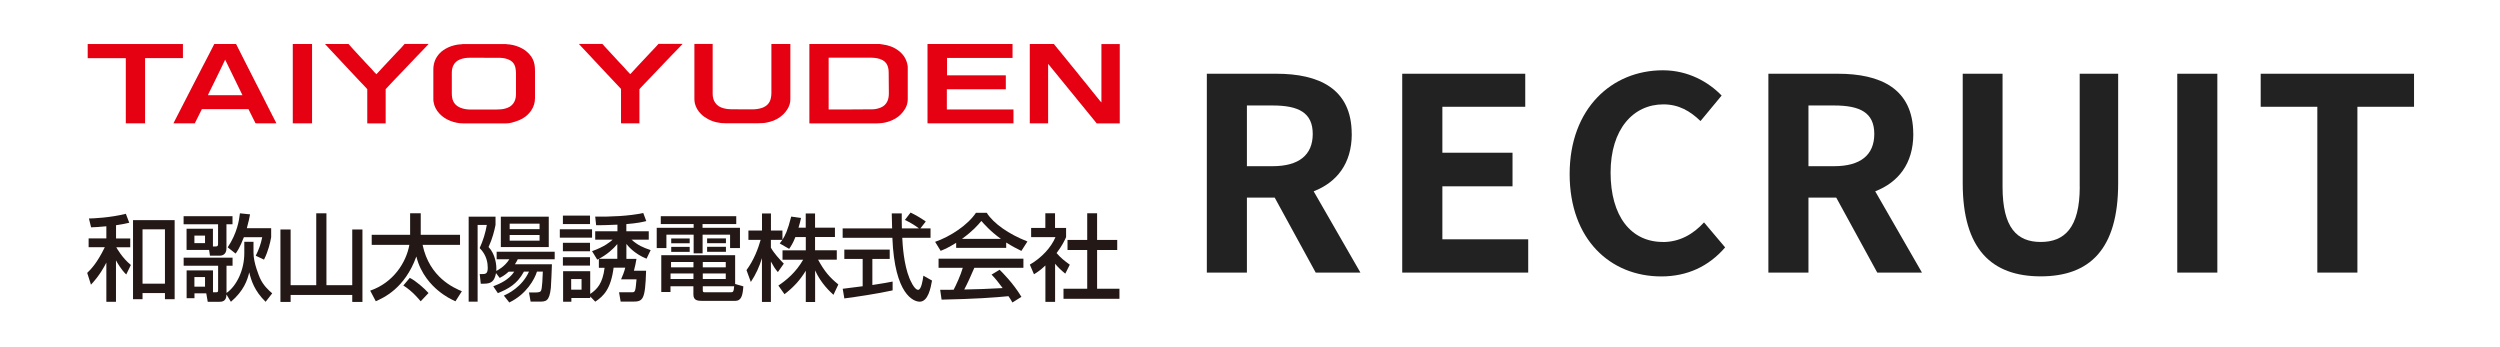 <?xml version="1.0" encoding="UTF-8"?>
<svg id="_レイヤー_1" data-name="レイヤー 1" xmlns="http://www.w3.org/2000/svg" viewBox="0 0 404.82 56.12">
  <defs>
    <style>
      .cls-1 {
        fill: #e50012;
      }

      .cls-2 {
        fill: #231815;
      }

      .cls-3 {
        fill: #222;
      }
    </style>
  </defs>
  <g>
    <path class="cls-1" d="M142.47,7.13c.14,.02,.27,.05,.41,.06,.99,.12,1.9,.45,2.69,1.07,.75,.59,1.22,1.36,1.39,2.31,.03,.15,.03,.31,.03,.47,0,1.68,0,3.37,0,5.05,0,.56-.16,1.09-.45,1.56-.19,.3-.41,.59-.66,.85-.49,.5-1.09,.85-1.75,1.1-.52,.19-1.06,.32-1.61,.35-.17,0-.35,.03-.52,.03-3.58,0-7.15,0-10.73,0h-.21c0-.07,0-.14,0-.2,0-4.15,0-8.3,0-12.45,0-.07,0-.13,0-.2,3.81,0,7.62,0,11.43,0Zm-8.3,10.6h.18c.71,0,1.42,0,2.14,0,1.58,0,3.16-.02,4.75-.03,.48,0,.95-.11,1.39-.29,.47-.2,.83-.53,1.05-.99,.2-.43,.25-.89,.25-1.35,0-1.13-.01-2.26-.03-3.39,0-.26-.03-.53-.1-.78-.13-.52-.43-.93-.92-1.18-.58-.3-1.21-.37-1.83-.38-2.23-.02-4.47,0-6.7,0h-.17v8.41Z"/>
    <path class="cls-1" d="M81.9,7.13s.09,.03,.14,.03c.72,.03,1.4,.19,2.06,.47,.6,.26,1.13,.62,1.58,1.1,.48,.52,.79,1.13,.89,1.83,.05,.34,.06,.68,.06,1.02,0,1.43,0,2.86,0,4.29,0,.74-.2,1.42-.62,2.03-.5,.73-1.17,1.25-1.99,1.58-.39,.16-.8,.28-1.21,.39-.28,.07-.58,.11-.88,.11-2.3,0-4.59,0-6.89,0-.73,0-1.44-.14-2.12-.41-.66-.26-1.25-.63-1.74-1.15-.52-.55-.87-1.19-.98-1.95-.03-.17-.03-.35-.03-.52,0-1.56,0-3.12,0-4.68,0-.89,.25-1.68,.79-2.37,.33-.43,.75-.75,1.22-1.02,.57-.33,1.19-.52,1.82-.64,.24-.05,.5-.05,.75-.07,.05,0,.1-.02,.15-.03,2.33,0,4.67,0,7,0Zm-3.51,2.22c-.77,0-1.55,0-2.32,0-.55,0-1.08,.07-1.6,.28-.49,.2-.86,.52-1.08,1-.17,.37-.23,.76-.23,1.17,0,1.11,0,2.22,0,3.34,0,.22,.02,.45,.06,.67,.13,.82,.62,1.35,1.38,1.65,.51,.2,1.04,.27,1.58,.28,1.35,0,2.7,0,4.06,0,.23,0,.45-.02,.68-.03,.46-.01,.9-.11,1.32-.28,.49-.2,.86-.55,1.08-1.03,.17-.37,.23-.77,.23-1.19,0-1.13,0-2.27,0-3.4,0-.28-.04-.56-.09-.83-.12-.6-.46-1.04-1.02-1.3-.46-.22-.96-.3-1.46-.32-.86-.02-1.71,0-2.57,0Z"/>
    <path class="cls-1" d="M181.3,19.98c-1.1,0-2.2,0-3.3,0-.13,0-.26,0-.41,0-2.61-3.2-5.22-6.4-7.84-9.61-.01,0-.02,.01-.03,.02v9.58h-2.97v-.19c0-4.15,0-8.3,0-12.45,0-.07,0-.13,0-.2,1.31,0,2.62,0,3.93,0,.01,.03,.02,.06,.04,.08,.28,.34,.55,.68,.83,1.02,.29,.35,.58,.71,.87,1.06,.32,.39,.64,.79,.96,1.19,.25,.3,.5,.6,.75,.91,.32,.4,.64,.8,.96,1.2,.28,.35,.58,.7,.86,1.05,.32,.39,.63,.79,.95,1.19,.38,.47,.76,.95,1.15,1.42,.09,.11,.18,.21,.3,.34v-.22c0-3.02,0-6.04,0-9.06,0-.06,0-.11,0-.17,.99,0,1.98,0,2.97,0v12.85Z"/>
    <path class="cls-1" d="M163.96,7.13v2.25h-10.61v2.82h9.52v2.25h-9.55v3.28h10.79v2.24h-13.92v-.19c0-4.15,0-8.3,0-12.45,0-.07,0-.13,0-.2,4.59,0,9.19,0,13.78,0Z"/>
    <path class="cls-1" d="M38.23,7.13c.48,.95,.96,1.9,1.44,2.85,.29,.57,.58,1.14,.87,1.71,.3,.6,.61,1.2,.91,1.79,.29,.56,.57,1.12,.86,1.68,.3,.59,.6,1.19,.9,1.78,.3,.58,.59,1.17,.89,1.75,.2,.39,.4,.78,.6,1.16,.02,.03,.03,.07,.05,.12h-3.37c-.38-.76-.76-1.52-1.15-2.3h-7.54c-.38,.76-.77,1.53-1.15,2.3h-3.46c.52-1.01,1.03-2,1.54-3,.31-.61,.63-1.22,.94-1.83,.37-.73,.75-1.45,1.12-2.18,.34-.65,.67-1.3,1.01-1.95,.36-.69,.72-1.39,1.08-2.08,.31-.6,.62-1.21,.93-1.81,1.18,0,2.35,0,3.53,0Zm1.03,8.28c-.94-1.92-1.86-3.82-2.8-5.75-.22,.46-.42,.88-.63,1.31-.37,.75-.73,1.5-1.1,2.26-.33,.67-.66,1.34-.99,2.01-.03,.05-.04,.12-.06,.18h5.58Z"/>
    <path class="cls-1" d="M115.4,7.13c0,.05,0,.1,0,.15,0,2.64,0,5.28,0,7.92,0,.5,.11,.99,.39,1.41,.33,.5,.81,.77,1.37,.92,.38,.11,.77,.16,1.18,.16,1.14,0,2.28,.03,3.41,.02,.55,0,1.11-.06,1.64-.24,.76-.27,1.26-.77,1.43-1.57,.06-.27,.09-.55,.09-.83,0-2.58,0-5.17,0-7.75,0-.07,0-.13,0-.2,1.02,0,2.04,0,3.07,0,0,.07,0,.13,0,.2,0,2.93,0,5.86,0,8.79,0,.56-.17,1.07-.46,1.54-.19,.31-.42,.61-.68,.86-.61,.59-1.34,.99-2.17,1.21-.43,.12-.86,.21-1.3,.21-.21,0-.43,.03-.64,.03-1.74,0-3.49,0-5.23,0-1.01,0-1.97-.2-2.86-.68-.8-.43-1.46-1.02-1.87-1.85-.21-.43-.33-.89-.33-1.38,0-2.91,0-5.83,0-8.74,0-.07,0-.13,0-.2,.99,0,1.98,0,2.97,0Z"/>
    <path class="cls-1" d="M29.62,7.13v2.28h-6.13v10.56h-3.12V9.42h-6.17v-2.29h15.42Z"/>
    <path class="cls-1" d="M69.39,7.13c-.16,.17-.32,.35-.48,.52-.48,.5-.97,1.01-1.45,1.51-.41,.43-.81,.85-1.22,1.28-.43,.45-.86,.9-1.29,1.35-.41,.43-.83,.87-1.24,1.3-.42,.44-.83,.88-1.26,1.34v5.55h-2.98v-5.54c-.16-.17-.3-.33-.45-.49-.38-.41-.77-.81-1.16-1.22-.28-.3-.57-.61-.85-.91-.45-.48-.9-.96-1.35-1.44-.29-.31-.59-.63-.88-.94-.45-.48-.9-.96-1.35-1.44-.27-.29-.53-.58-.8-.87,1.27,0,2.54,0,3.81,0,.22,.24,.43,.49,.65,.73,.34,.37,.68,.75,1.03,1.12,.37,.4,.74,.8,1.1,1.19,.32,.34,.65,.69,.97,1.03,.15,.16,.28,.32,.42,.48,.11,.12,.23,.23,.34,.34,.35-.38,.68-.74,1.02-1.1,.29-.31,.57-.61,.86-.92,.46-.49,.91-.97,1.37-1.46,.24-.26,.49-.51,.74-.77,.2-.21,.38-.44,.57-.65,1.29,0,2.58,0,3.87,0Z"/>
    <path class="cls-1" d="M110.51,7.13c-.19,.21-.38,.41-.58,.62-.37,.38-.75,.76-1.12,1.15-.42,.44-.84,.88-1.25,1.31-.42,.44-.84,.88-1.25,1.31-.43,.45-.86,.9-1.29,1.35-.41,.43-.83,.87-1.24,1.3-.08,.08-.15,.18-.24,.28v5.52h-2.98v-5.57c-.28-.3-.56-.6-.84-.9-.49-.52-.99-1.04-1.48-1.57-.28-.29-.55-.59-.83-.89-.46-.49-.91-.97-1.37-1.46-.28-.3-.57-.61-.85-.91-.46-.49-.93-.99-1.39-1.48-.02-.02-.03-.05-.04-.08,1.26,0,2.52,0,3.78,0,.14,.16,.28,.32,.43,.48,.36,.39,.71,.78,1.07,1.16,.35,.38,.71,.77,1.06,1.15,.32,.35,.65,.69,.97,1.03,.14,.15,.27,.32,.41,.47,.19,.2,.38,.4,.57,.6,.05-.04,.09-.08,.12-.11,.35-.38,.69-.75,1.04-1.13,.29-.31,.58-.62,.87-.93,.46-.49,.92-.98,1.38-1.47,.24-.25,.49-.5,.72-.76,.15-.16,.3-.33,.45-.5,1.29,0,2.58,0,3.87,0Z"/>
    <path class="cls-1" d="M50.53,7.13c0,.07,0,.13,0,.2,0,4.14,0,8.29,0,12.43v.21h-3.12v-.19c0-4.15,0-8.3,0-12.45,0-.07,0-.13,0-.2,1.04,0,2.09,0,3.13,0Z"/>
  </g>
  <path class="cls-2" d="M17.24,36.64c-1.25,.12-1.83,.15-2.49,.17l-.35-1.43c.66-.01,3.42-.12,5.98-.76l.55,1.45c-.59,.14-1.07,.24-2.14,.4v2.14h2.3v1.43h-2.26c.12,.21,.95,1.71,2.36,2.87l-.75,1.54c-.82-.79-1.46-1.92-1.66-2.29v6.71h-1.56v-6.35c-.37,.73-1.08,2.07-2.49,3.58l-.61-1.91c.56-.55,1.57-1.52,2.85-4.16h-2.62v-1.43h2.87v-1.95Zm11.04-.99v12.8h-1.57v-.99h-3.63v.99h-1.54v-12.8h6.74Zm-5.2,1.48v8.8h3.63v-8.8h-3.63Z"/>
  <path class="cls-2" d="M34.49,39.91h.41c.37,0,.41-.12,.41-.46v-3.14h-5.58v-1.3h7.92v1.3h-.98v3.92c0,1.04-.78,1.17-1.02,1.17h-1.65l-.14-.93h-3.65v-3.43h4.27v2.87Zm2.18,7.77c0,1.16-.76,1.19-1.17,1.19h-1.86l-.24-1.37h-1.91v.79h-1.27v-4.51h4.27v3.55h.31c.52,0,.52-.02,.52-.49v-3.81h-5.58v-1.31h7.92v1.31h-.98v4.41c1.65-1.14,2.88-3.74,2.88-6.42v-1.86h1.49v1.78c0,1.65,.92,3.78,1.02,4.03,.55,1.27,1.48,2.07,2.01,2.53l-1.07,1.37c-1.82-1.78-2.33-3.45-2.65-4.77-.31,1.28-.88,2.99-2.97,4.77l-.72-1.19Zm-5.19-9.53v1.22h1.72v-1.22h-1.72Zm0,6.71v1.56h1.72v-1.56h-1.72Zm9.01-10.14c-.11,.55-.23,1.21-.52,2.23h3.94v1.46c-.15,.85-.46,2.24-1.16,3.63l-1.34-.63c.5-.98,.84-1.92,1.05-3h-2.97c-.67,1.74-1.1,2.33-1.34,2.65l-1.28-1.01c1.54-2.3,1.86-4.42,1.98-5.51l1.65,.17Z"/>
  <path class="cls-2" d="M47.06,37.16v9.02h4.15v-11.64h1.65v11.64h4.18v-9.02h1.65v11.73h-1.65v-1.13h-9.98v1.13h-1.65v-11.73h1.65Z"/>
  <path class="cls-2" d="M59.96,47.06c3.75-1.3,5.81-4.56,6.33-7.41h-6.1v-1.63h6.22v-3.49h1.72v3.49h6.36v1.63h-6.06c1.11,5.29,5.08,6.97,6.36,7.51l-1.04,1.63c-.64-.3-1.63-.76-2.84-1.77-.9-.75-2.78-2.56-3.49-5.49-1.88,5.22-5.37,6.71-6.57,7.25l-.9-1.71Zm6.39-2.07c.92,.44,2.36,1.69,3.04,2.46l-1.27,1.34c-.2-.24-1.31-1.63-2.81-2.56l1.04-1.23Z"/>
  <path class="cls-2" d="M79.85,46.37c1.05-.41,2.56-1.04,3.42-2.38h-.9c-.66,.61-1.1,.82-1.46,1.01l-.59-.78c-.26,1.31-.73,1.72-1.98,1.72h-.49l-.17-1.56h.4c.58,0,.9-.08,.9-1.02,0-.7-.14-2.04-1.31-3.19,.58-1.27,.93-2.44,1.16-3.75h-1.49v12.43h-1.45v-13.77h4.35v1.34c-.18,.91-.5,2.23-1.13,3.58,1.08,1.11,1.34,2.91,1.25,3.87,.17-.08,1.36-.66,2.12-1.89h-2.06v-1.22h9.4v1.22h-5.98c-.11,.23-.21,.43-.46,.81h5.99c-.02,.55-.11,3.2-.17,3.81-.24,2.24-.81,2.24-1.91,2.24h-1.37l-.26-1.48h1.08c.09,0,.62,0,.79-.18,.12-.14,.27-.3,.37-3.2h-.95c-.37,1.21-1.69,3.66-4.48,5l-.88-1.11c.63-.29,2.94-1.37,4.07-3.89h-.82c-1.11,2.07-2.58,2.81-4.22,3.49l-.75-1.11Zm9.01-11.29v4.93h-7.76v-4.93h7.76Zm-6.33,1.14v.88h4.84v-.88h-4.84Zm0,1.83v.92h4.84v-.92h-4.84Z"/>
  <path class="cls-2" d="M90.65,37.12h5.22v1.37h-5.22v-1.37Zm6.3,4.81c-.06,.03-.17,.08-.24,.11l-.84-1.37c2.06-.73,3.02-1.57,3.33-1.86h-2.82v-1.36h3.6v-1.07c-1.95,.09-2.62,.09-3.45,.09l-.15-1.39c2.35,.03,5.49-.08,7.78-.59l.49,1.31c-.59,.15-1.4,.34-3.23,.49v1.16h3.63v1.36h-2.79c1.05,.92,1.81,1.25,3.1,1.69l-.67,1.39c-2.03-.81-3.07-2.14-3.26-2.39v2.42h1.63c-.12,.75-.2,1.07-.41,1.92h1.97c-.14,4.82-.53,5-2.21,5h-1.91l-.26-1.51h2.01c.61,0,.64-.02,.82-2.1h-2.5c.23-.52,.55-1.3,.67-1.89h-1.88c-.44,3.42-1.59,4.59-2.97,5.51l-.82-.85v.26h-3.05v.6h-1.34v-4.94h4.39v3.68c1.14-.78,2.01-1.69,2.33-4.24h-.93v-1.4Zm-5.8-7.02h4.39v1.37h-4.39v-1.37Zm0,4.41h4.39v1.37h-4.39v-1.37Zm0,2.33h4.39v1.36h-4.39v-1.36Zm1.34,3.54v1.72h1.68v-1.72h-1.68Zm7.47-3.28v-2.39c-.63,.78-1.77,1.78-2.99,2.39h2.99Z"/>
  <path class="cls-2" d="M106.99,35.01h12.23v1.27h-5.46v.61h6.06v3.28h-1.6v-2.17h-4.45v3.02h-1.45v-3.02h-4.41v2.17h-1.57v-3.28h5.98v-.61h-5.32v-1.27Zm13.38,11.36c-.11,1.46-.31,2.35-1.33,2.35h-5.28c-.78,0-1.48-.05-1.48-1.04v-1.33h-3.71v.93h-1.49v-5.96h11.96v4.67l1.33,.38Zm-11.79-2.09v.9h3.71v-.9h-3.71Zm.08-1.86v.87h3.63v-.87h-3.63Zm.03-3.81h2.99v.78h-2.99v-.78Zm0,1.36h2.99v.81h-2.99v-.81Zm5.11,2.45v.87h3.72v-.87h-3.72Zm0,1.86v.9h3.72v-.9h-3.72Zm0,2.07v.55c0,.34,0,.43,.38,.43h4.1c.43,0,.53-.05,.6-.98h-5.08Zm.7-7.75h3.05v.78h-3.05v-.78Zm0,1.36h3.05v.81h-3.05v-.81Z"/>
  <path class="cls-2" d="M128.8,38.38c-.4,1.02-.72,1.48-1.01,1.92l-1.53-.88c.12-.15,.29-.37,.43-.58h-1.86v1.27c.52,.93,1.39,1.86,2.09,2.58l-.96,1.37c-.46-.53-.73-.98-1.13-1.71v6.54h-1.45v-7.09c-.4,1.36-1.01,2.68-1.8,3.86l-.7-1.92c1.2-1.63,1.89-3.49,2.29-4.9h-1.98v-1.51h2.2v-2.76h1.45v2.76h1.86v1.49c.43-.67,.85-1.48,1.42-3.75l1.59,.23c-.09,.43-.21,.93-.41,1.57h1.17v-2.3h1.51v2.3h3.22v1.51h-3.22v2.14h3.52v1.53h-3.03c1.07,1.95,1.88,2.87,3.28,4.01l-.79,1.68c-.56-.52-2-1.82-2.97-3.95v5.11h-1.51v-5.06c-.93,1.51-1.92,2.62-3.45,3.8l-.99-1.4c1.34-.9,2.84-2.15,4.01-4.18h-3.34v-1.53h3.77v-2.14h-1.66Z"/>
  <path class="cls-2" d="M149.03,36.98h1.65v1.53h-4.58c.06,1.16,.24,4.29,1.17,6.56,.08,.17,.76,1.86,1.4,1.86,.52,0,.76-1.59,.85-2.29l1.4,.79c-.21,1.17-.62,3.42-2,3.42-.92,0-4.06-1.05-4.42-10.34h-8.05v-1.53h8.01c0-.34-.05-2.03-.06-2.43h1.62c0,.95-.01,1.82,.02,2.43h2.76c-.73-.55-1.36-.92-2.27-1.37l.92-1.19c.78,.37,1.72,.92,2.46,1.45l-.87,1.11Zm-12.57,9.78c.82-.11,2.88-.37,3.23-.41v-4.42h-2.97v-1.51h7.35v1.51h-2.81v4.22c1.75-.26,2.68-.44,3.28-.56v1.43c-2.49,.55-6.02,1.07-7.82,1.3l-.26-1.56Z"/>
  <path class="cls-2" d="M154.84,39.31c-1.16,.73-1.86,1.04-2.52,1.31l-.9-1.46c2.46-.85,5.31-2.73,6.61-4.7h1.75c1.11,1.74,3.57,3.46,6.59,4.64l-.98,1.53c-.64-.32-1.53-.76-2.46-1.36v.87h-8.1v-.82Zm9.09,9.67c-.18-.33-.27-.5-.63-1.02-2.09,.21-5.51,.46-10.83,.56l-.23-1.59c.32,0,1.71,0,2.18-.01,.4-.75,1.16-2.41,1.48-3.55h-3.92v-1.48h13.74v1.48h-7.95c-.52,1.23-1.11,2.53-1.63,3.51,2.85-.06,3.17-.08,6.22-.23-.75-.99-1.13-1.51-1.8-2.18l1.3-.79c.47,.46,2.21,2.18,3.54,4.39l-1.48,.92Zm-1.85-10.3c-1.65-1.16-2.81-2.49-3.17-2.9-.61,.73-1.43,1.66-3.14,2.9h6.32Z"/>
  <path class="cls-2" d="M170.85,48.88h-1.57v-5.89c-.91,.85-1.37,1.13-1.85,1.42l-.67-1.56c1.95-1.14,3.45-2.79,4.15-4.45h-3.94v-1.49h2.3v-2.38h1.57v2.38h1.79v1.49c-.26,.58-.61,1.34-1.54,2.58,.78,.88,1.14,1.14,2.14,1.88l-.73,1.45c-.72-.58-1.13-.99-1.65-1.6v6.18Zm5.2-14.35h1.6v4.32h3.26v1.63h-3.26v6.27h3.62v1.63h-9.06v-1.63h3.84v-6.27h-3.19v-1.63h3.19v-4.32Z"/>
  <g>
    <path class="cls-3" d="M218.88,21.69c0-7.4-5.4-9.75-12.19-9.75h-11.27V44.14h6.49v-12.14h4.5l6.64,12.14h7.24l-7.57-13.16c3.7-1.44,6.17-4.44,6.17-9.29Zm-16.97-4.61h4.17c4.21,0,6.49,1.17,6.49,4.61s-2.28,5.22-6.49,5.22h-4.17v-9.83Z"/>
    <polygon class="cls-3" points="233.56 30.17 244.92 30.17 244.92 24.73 233.56 24.73 233.56 17.29 246.98 17.29 246.98 11.94 227.06 11.94 227.06 44.14 247.46 44.14 247.46 38.75 233.56 38.75 233.56 30.17"/>
    <path class="cls-3" d="M269.27,39.18c-5.18,0-8.47-4.18-8.47-11.23s3.68-11.05,8.55-11.05c2.5,0,4.34,1.09,6.01,2.7l3.42-4.13c-2.11-2.18-5.39-4.09-9.52-4.09-8.25,0-15.09,6.18-15.09,16.8s6.62,16.58,14.83,16.58c4.21,0,7.68-1.61,10.35-4.7l-3.42-4.05c-1.71,1.87-3.9,3.18-6.67,3.18Z"/>
    <path class="cls-3" d="M309.81,21.69c0-7.4-5.4-9.75-12.19-9.75h-11.27V44.14h6.49v-12.14h4.5l6.64,12.14h7.24l-7.57-13.16c3.7-1.44,6.17-4.44,6.17-9.29Zm-16.97-4.61h4.17c4.21,0,6.49,1.17,6.49,4.61s-2.28,5.22-6.49,5.22h-4.17v-9.83Z"/>
    <path class="cls-3" d="M336.77,30.26c0,6.66-2.5,8.92-6.32,8.92s-6.18-2.26-6.18-8.92V11.94h-6.45V29.69c0,10.66,4.69,15.06,12.63,15.06s12.54-4.4,12.54-15.06V11.94h-6.23V30.26Z"/>
    <rect class="cls-3" x="352.56" y="11.94" width="6.49" height="32.2"/>
    <polygon class="cls-3" points="366.07 11.94 366.07 17.29 375.24 17.29 375.24 44.14 381.73 44.14 381.73 17.29 390.9 17.29 390.9 11.94 366.07 11.94"/>
  </g>
</svg>